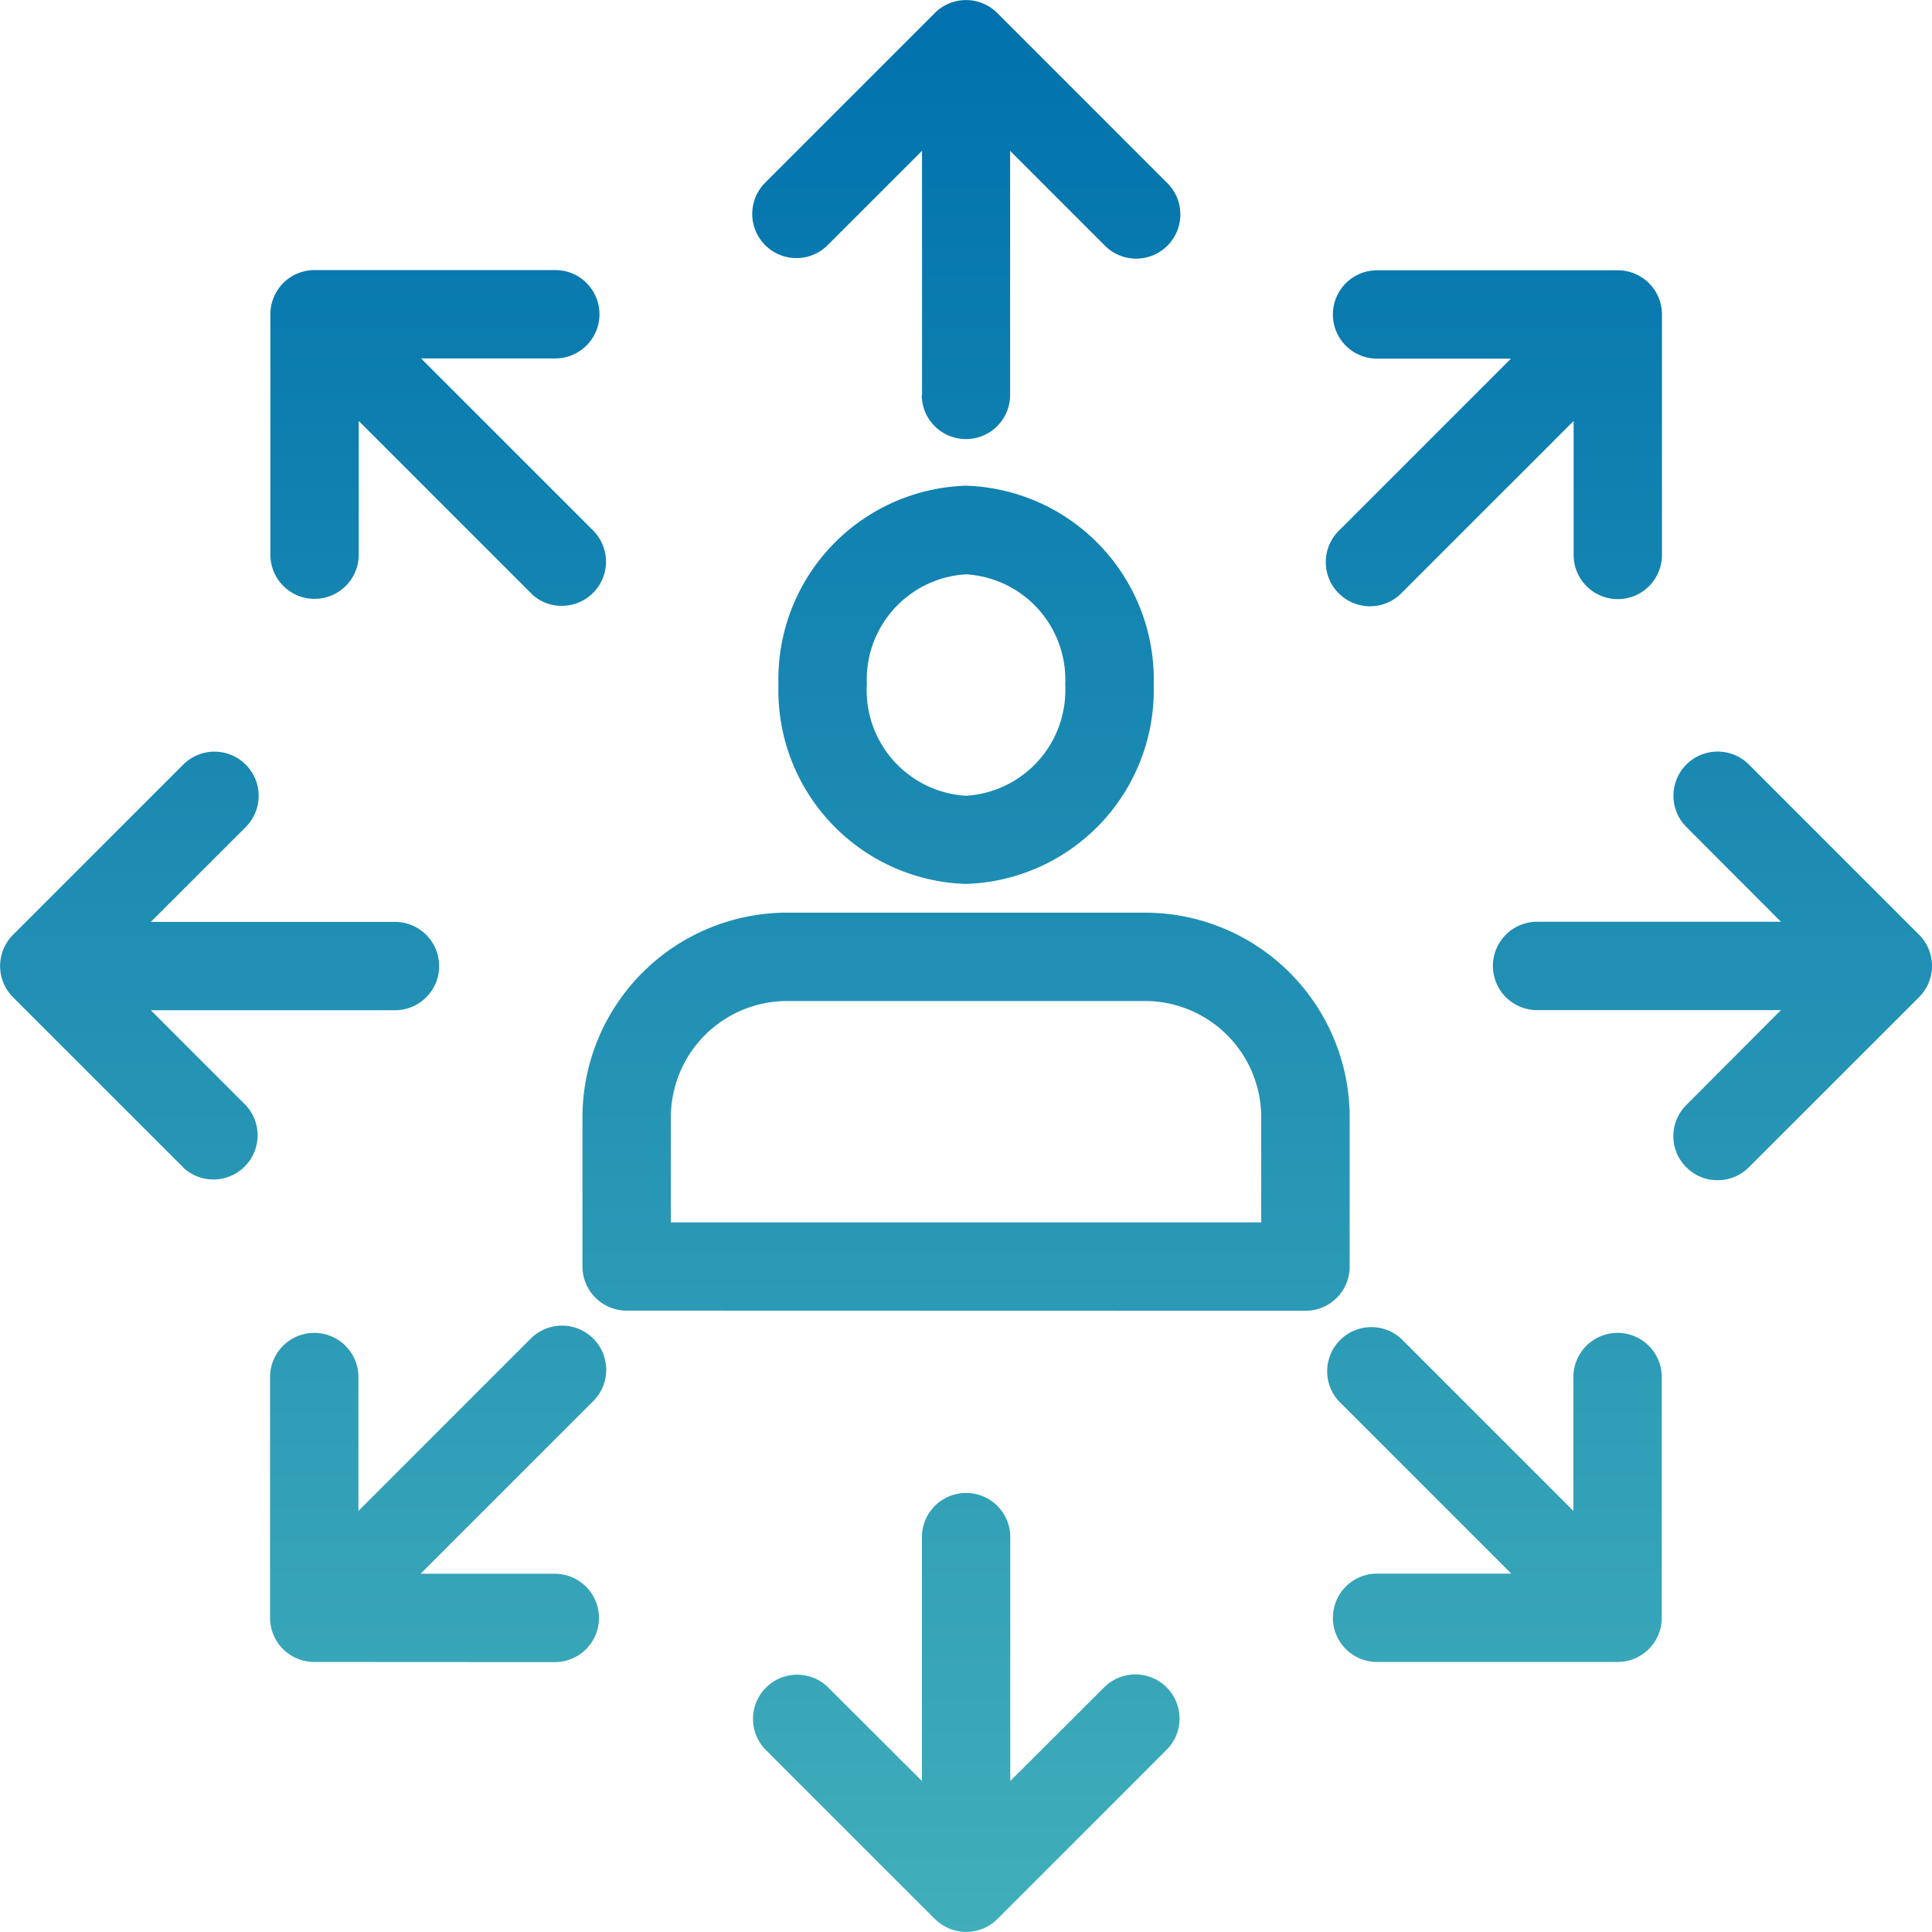 <svg xmlns="http://www.w3.org/2000/svg" xmlns:xlink="http://www.w3.org/1999/xlink" width="43.731" height="43.73" viewBox="0 0 43.731 43.73"><defs><linearGradient id="a" x1="0.5" x2="0.5" y2="1" gradientUnits="objectBoundingBox"><stop offset="0" stop-color="#0071ad"/><stop offset="1" stop-color="#41aeba"/></linearGradient></defs><path d="M21.161,43.438,17.31,39.586A1,1,0,0,1,18.72,38.17l2.148,2.143v-5.52a1,1,0,1,1,2,0v5.52l2.148-2.143a1,1,0,0,1,1.411,1.416l-3.851,3.852a1,1,0,0,1-1.411,0ZM31.17,37.619a1,1,0,1,1,0-2h3.038l-3.91-3.91A1,1,0,0,1,31.714,30.3l3.9,3.9V31.17a1,1,0,1,1,2,0v5.449a1,1,0,0,1-1,1Zm-24.057,0a1,1,0,0,1-1-1V31.17a1,1,0,1,1,2,0V34.2l3.9-3.9a1,1,0,0,1,1.417,1.412l-3.91,3.91h3.038a1,1,0,1,1,0,2Zm7.071-7.953a1,1,0,0,1-1-1V25.293a4.636,4.636,0,0,1,4.63-4.635H25.92a4.636,4.636,0,0,1,4.63,4.635V28.67a1,1,0,0,1-1,1Zm1-4.373V27.67H28.548V25.293a2.634,2.634,0,0,0-2.628-2.635H17.813A2.634,2.634,0,0,0,15.185,25.293Zm22.986,1.129a.992.992,0,0,1,0-1.41l2.142-2.148h-5.52a1,1,0,1,1,0-2h5.52l-2.142-2.146a1,1,0,0,1,1.417-1.412l3.852,3.852a1,1,0,0,1,0,1.412l-3.852,3.85a.987.987,0,0,1-.708.293A.977.977,0,0,1,38.171,26.422Zm-34.025,0L.294,22.572a1,1,0,0,1,0-1.412l3.852-3.852a1,1,0,0,1,1.417,1.412L3.414,20.867H8.94a1,1,0,1,1,0,2H3.414l2.148,2.148a1,1,0,0,1-1.417,1.41ZM17.62,15.5a4.384,4.384,0,0,1,4.244-4.506,4.388,4.388,0,0,1,4.25,4.506,4.389,4.389,0,0,1-4.25,4.508A4.384,4.384,0,0,1,17.62,15.5Zm2,0a2.393,2.393,0,0,0,2.242,2.512A2.394,2.394,0,0,0,24.111,15.5,2.388,2.388,0,0,0,21.863,13,2.387,2.387,0,0,0,19.622,15.5ZM30.3,13.428a1,1,0,0,1,0-1.41l3.9-3.9H31.17a1,1,0,1,1,0-2h5.449a1,1,0,0,1,1,1v5.443a1,1,0,0,1-2,0V9.529l-3.9,3.9a1,1,0,0,1-1.417,0Zm-18.28,0-3.9-3.9v3.027a1,1,0,0,1-2,0V7.113a1,1,0,0,1,1-1h5.449a1,1,0,1,1,0,2H9.531l3.9,3.9a1,1,0,0,1-.708,1.7A.978.978,0,0,1,12.018,13.428Zm8.85-4.488V3.414L18.72,5.563A1,1,0,0,1,17.31,4.145L21.161.293a1,1,0,0,1,1.411,0l3.851,3.852a1,1,0,0,1-1.411,1.418L22.864,3.414V8.939a1,1,0,1,1-2,0Z" fill="url(#a)"/></svg>